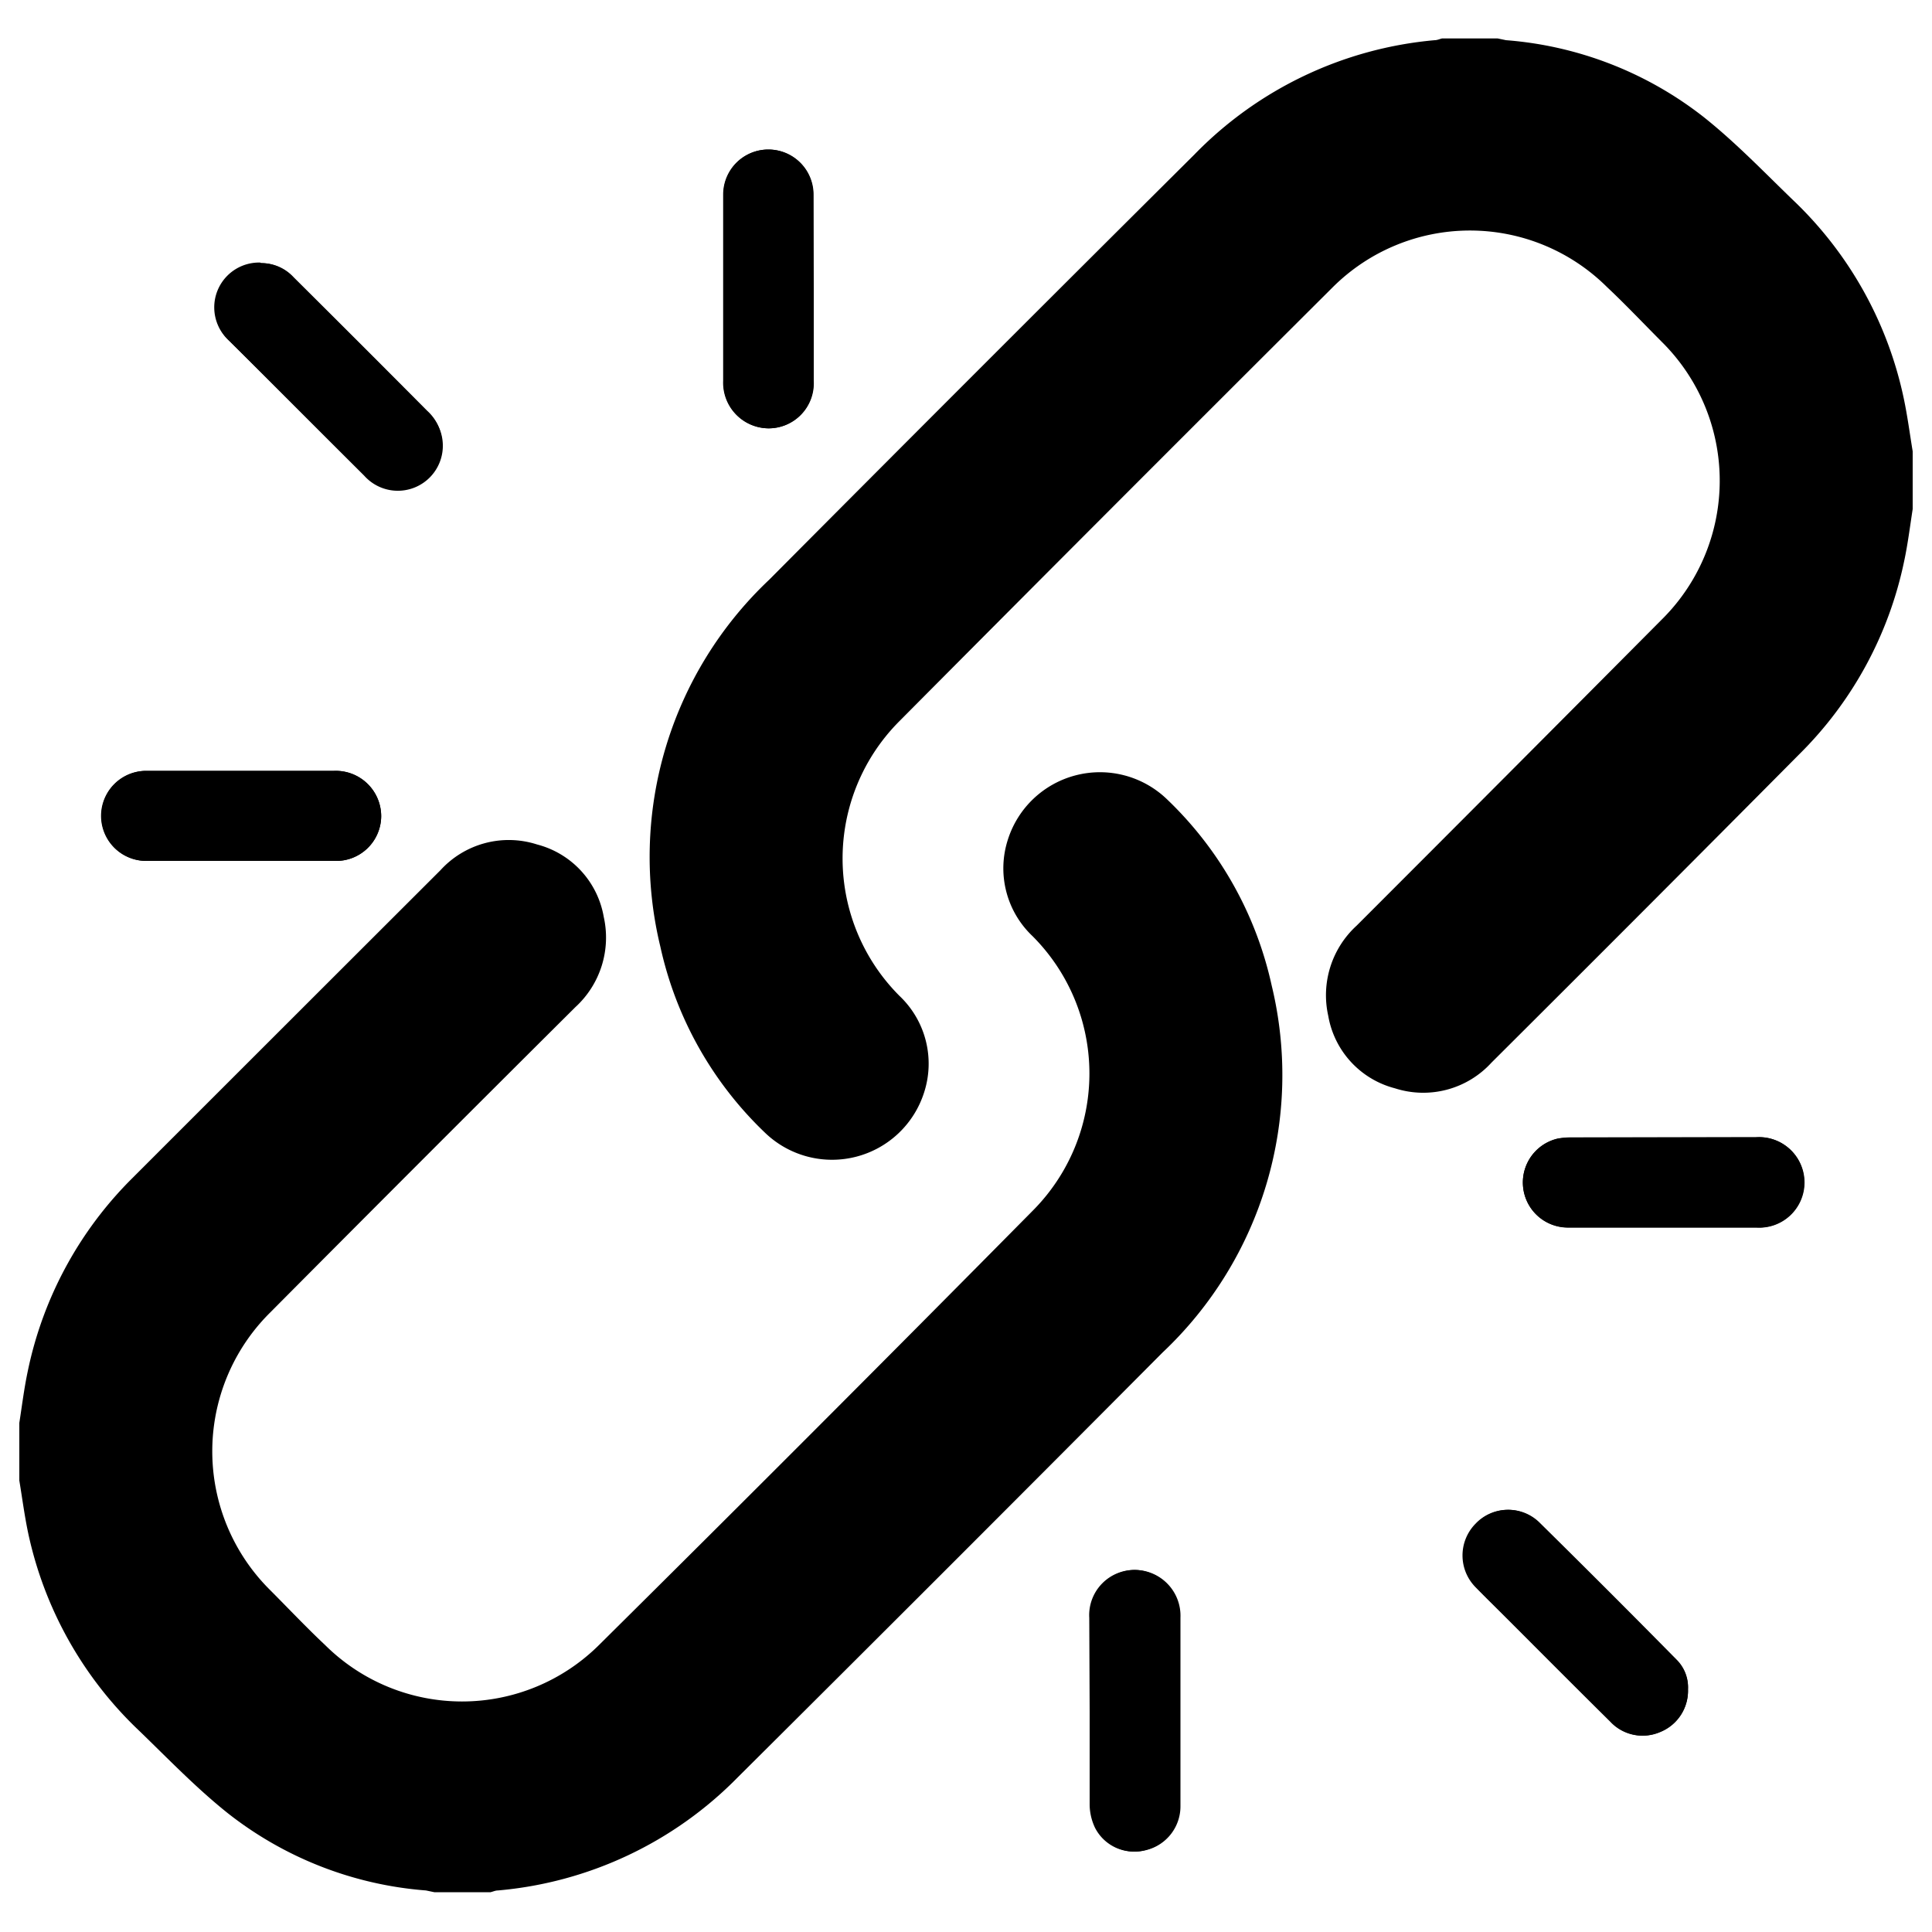 <svg id="Layer_1" data-name="Layer 1" xmlns="http://www.w3.org/2000/svg" viewBox="0 0 100 100"><path d="M13.51,13.62a2.32,2.32,0,0,0-1.66,4c2.32,2.32,4.63,4.64,7,7a2.33,2.33,0,1,0,3.3-3.28q-3.45-3.48-6.92-6.92A2.26,2.26,0,0,0,13.51,13.62ZM87.37,87.44a2,2,0,0,0-.63-1.54q-3.52-3.57-7.1-7.1a2.29,2.29,0,0,0-3.26.06,2.34,2.34,0,0,0,0,3.3c.48.49,1,1,1.44,1.44,1.84,1.84,3.67,3.68,5.52,5.51a2.26,2.26,0,0,0,2.56.54A2.3,2.3,0,0,0,87.37,87.44ZM86.09,58.87H81.32a3.93,3.93,0,0,0-.69.06,2.33,2.33,0,0,0,.57,4.6h9.69a2.34,2.34,0,1,0,0-4.67Zm-44-44V10.07a2.33,2.33,0,1,0-4.66,0q0,4.81,0,9.64a2.36,2.36,0,0,0,2.32,2.46,2.33,2.33,0,0,0,2.35-2.46ZM12.4,44.56h4.92a2.33,2.33,0,0,0,2.41-2.31A2.35,2.35,0,0,0,17.3,39.9H7.56a2.33,2.33,0,1,0,0,4.66Zm44,44c0,1.62,0,3.24,0,4.86a2.85,2.85,0,0,0,.28,1.19,2.26,2.26,0,0,0,2.6,1.15,2.33,2.33,0,0,0,1.77-2.3c0-3.24,0-6.49,0-9.73a2.37,2.37,0,0,0-2.33-2.47,2.34,2.34,0,0,0-2.34,2.48Z"/><path d="M99,26.35c-.14.9-.25,1.8-.44,2.69a19.69,19.69,0,0,1-5.43,10Q85.18,47.05,77.2,55a4.78,4.78,0,0,1-5,1.33,4.7,4.7,0,0,1-3.45-3.75,4.88,4.88,0,0,1,1.47-4.67Q78.13,40,86,32.08a10.11,10.11,0,0,0,.1-14.3c-1-1-1.94-2-2.92-2.92a10.06,10.06,0,0,0-14.19,0Q57.76,26.05,46.56,37.32a10.06,10.06,0,0,0,0,14.23,4.83,4.83,0,0,1,1.27,5,5,5,0,0,1-8.18,2.13A18.92,18.92,0,0,1,34.18,49a19.73,19.73,0,0,1,5.64-19q11-11.06,22-22A19.8,19.8,0,0,1,74.26,2.08c.13,0,.25-.06.38-.09h2.88l.43.09a18.93,18.93,0,0,1,10.26,4c1.63,1.3,3.08,2.81,4.58,4.26a19.79,19.79,0,0,1,5.75,10.29c.19.9.31,1.82.46,2.73Z"/><path d="M1,73.65c.14-.9.25-1.8.44-2.69a19.69,19.69,0,0,1,5.43-10q8-8,15.93-15.92a4.78,4.78,0,0,1,5-1.33,4.7,4.7,0,0,1,3.45,3.75,4.88,4.88,0,0,1-1.47,4.67Q21.87,60,14,67.92a10.11,10.11,0,0,0-.1,14.3c1,1,1.94,2,2.92,2.92a10.06,10.06,0,0,0,14.19,0Q42.25,74,53.44,62.68a10.06,10.06,0,0,0,0-14.23,4.83,4.83,0,0,1-1.27-5,5,5,0,0,1,8.18-2.13A18.92,18.92,0,0,1,65.82,51a19.73,19.73,0,0,1-5.64,19q-11,11.06-22,22a19.8,19.8,0,0,1-12.41,5.85c-.13,0-.25.06-.38.09H22.48l-.43-.09a18.93,18.93,0,0,1-10.26-4c-1.63-1.3-3.08-2.81-4.58-4.26A19.79,19.79,0,0,1,1.46,79.36c-.19-.9-.31-1.82-.46-2.73Z"/><path d="M13.51,13.62a2.26,2.26,0,0,1,1.68.72q3.47,3.45,6.92,6.92a2.33,2.33,0,1,1-3.3,3.28c-2.33-2.31-4.64-4.63-7-6.95a2.32,2.32,0,0,1,1.66-4Z"/><path d="M87.37,87.44a2.3,2.3,0,0,1-1.43,2.21,2.26,2.26,0,0,1-2.56-.54c-1.85-1.83-3.68-3.67-5.52-5.51-.48-.48-1-.95-1.44-1.44a2.34,2.34,0,0,1,0-3.3,2.29,2.29,0,0,1,3.26-.06q3.58,3.53,7.1,7.1A2,2,0,0,1,87.37,87.44Z"/><path d="M86.09,58.87h4.82a2.34,2.34,0,1,1,0,4.67H81.2a2.33,2.33,0,0,1-.57-4.6,3.93,3.93,0,0,1,.69-.06Z"/><path d="M42.12,14.89v4.82a2.33,2.33,0,0,1-2.35,2.46,2.36,2.36,0,0,1-2.32-2.46q0-4.83,0-9.64a2.33,2.33,0,1,1,4.66,0Z"/><path d="M12.4,44.56H7.58a2.33,2.33,0,1,1,0-4.66H17.3a2.35,2.35,0,0,1,2.43,2.35,2.33,2.33,0,0,1-2.41,2.31Z"/><path d="M56.43,88.56V83.74a2.34,2.34,0,0,1,2.34-2.48,2.37,2.37,0,0,1,2.33,2.47c0,3.24,0,6.49,0,9.73a2.33,2.33,0,0,1-1.77,2.3,2.26,2.26,0,0,1-2.6-1.15,2.85,2.85,0,0,1-.28-1.19C56.41,91.8,56.43,90.18,56.43,88.56Z"/></svg>